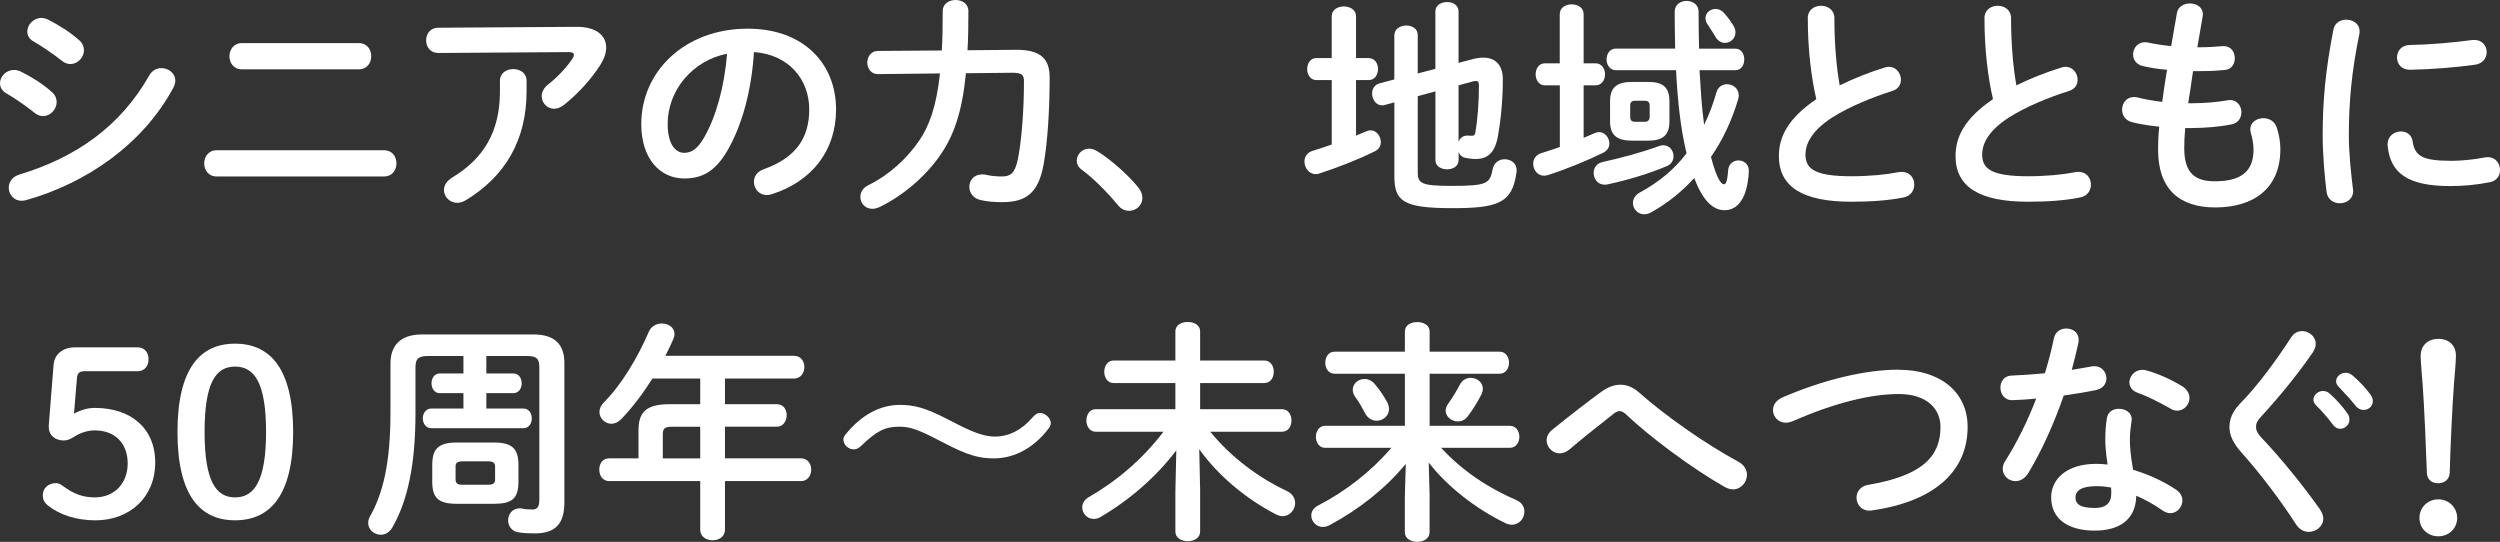 <?xml version="1.0" encoding="UTF-8"?>
<svg id="_レイヤー_2" data-name="レイヤー 2" xmlns="http://www.w3.org/2000/svg" viewBox="0 0 585.96 127.01">
  <rect x="0" y="0" width="585.96" height="127.01" fill="#333333" stroke="none"/>
  <defs>
    <style>
      .cls-1 {
        fill: #fff;
      }
    </style>
  </defs>
  <g id="_キャッチコピー" data-name="キャッチコピー">
    <g>
      <g>
        <path class="cls-1" d="M12.15,21.56c.81.7,1.13,1.56,1.13,2.37,0,1.67-1.45,3.28-3.17,3.28-.64,0-1.34-.22-1.99-.75-1.88-1.51-4.73-3.5-6.61-4.57-1.08-.59-1.51-1.51-1.51-2.37,0-1.56,1.4-3.12,3.28-3.12.48,0,1.08.11,1.61.38,2.53,1.24,5.16,2.9,7.26,4.79ZM37.86,15.97c1.61,0,3.23,1.18,3.23,2.9,0,.54-.16,1.13-.48,1.72-7.15,13.28-20.38,22.32-34.42,26.3-.38.11-.81.16-1.13.16-1.88,0-3.01-1.51-3.01-3.07,0-1.24.75-2.53,2.47-3.07,13.28-3.98,23.77-11.35,30.49-23.28.7-1.18,1.78-1.67,2.85-1.67ZM18.55,9.41c.81.7,1.13,1.56,1.13,2.37,0,1.67-1.45,3.23-3.17,3.23-.65,0-1.35-.22-1.99-.75-1.88-1.51-4.73-3.44-6.61-4.52-1.08-.59-1.51-1.45-1.51-2.37,0-1.56,1.45-3.17,3.33-3.17.48,0,1.08.16,1.61.43,2.42,1.24,5.11,2.9,7.21,4.79Z"/>
        <path class="cls-1" d="M90.02,35.22c1.94,0,2.9,1.51,2.9,3.07s-.97,3.07-2.9,3.07h-39.26c-1.94,0-2.9-1.56-2.9-3.07s.97-3.07,2.9-3.07h39.26ZM84.11,10.11c1.94,0,2.9,1.51,2.9,3.07s-.97,3.07-2.9,3.07h-27.43c-1.94,0-2.9-1.56-2.9-3.07s.97-3.07,2.9-3.07h27.43Z"/>
        <path class="cls-1" d="M135.04,6.29c4.73-.05,7.04,2.04,7.04,4.89,0,1.24-.48,2.64-1.4,4.09-2.2,3.39-5.16,6.67-8.55,9.36-.75.59-1.56.86-2.26.86-1.61,0-2.9-1.34-2.9-2.96,0-.91.43-1.88,1.51-2.74,2.21-1.72,4.3-3.98,5.65-5.97.27-.38.38-.7.38-.97,0-.43-.38-.64-1.24-.64l-30.54.21c-1.88,0-2.85-1.45-2.85-2.96s.97-2.96,2.85-2.96l32.32-.21ZM117.18,18.88c0-1.78,1.56-2.69,3.12-2.69s3.12.91,3.12,2.69v2.53c0,11.45-5.05,19.95-14.2,25.49-.7.43-1.4.64-2.04.64-1.78,0-3.12-1.4-3.12-3.01,0-1.02.59-2.1,1.99-2.96,7.37-4.46,11.13-10.76,11.13-20.17v-2.53Z"/>
        <path class="cls-1" d="M150.31,29.04c0-12.26,10.16-22.32,24.95-22.32,13.12,0,20.7,8.23,20.7,18.93,0,9.73-5.75,16.89-15,19.84-.43.16-.86.22-1.24.22-1.83,0-3.01-1.51-3.01-3.07,0-1.18.64-2.37,2.26-2.96,7.64-2.74,10.7-7.37,10.7-14.04,0-7.04-4.79-12.85-12.96-13.44-.54,8.93-2.74,16.99-6.08,22.85-2.96,5.22-6.13,6.78-10.27,6.78-5.49,0-10.06-4.41-10.06-12.8ZM156.49,29.04c0,4.95,1.94,6.78,3.87,6.78,1.67,0,3.12-.86,4.68-3.6,2.74-4.79,4.73-11.72,5.38-19.63-8.01,1.56-13.93,8.5-13.93,16.46Z"/>
        <path class="cls-1" d="M226.4,17.16c-.91,9.25-2.9,14.63-5.91,19.04-3.39,5-8.77,9.63-14.2,12.26-.64.32-1.29.48-1.83.48-1.72,0-2.8-1.34-2.8-2.8,0-1.02.54-2.1,1.88-2.74,4.84-2.37,9.03-6.24,11.83-10.33,2.42-3.5,4.09-8.01,4.95-15.86l-14.57.16c-1.61,0-2.47-1.35-2.47-2.69s.86-2.74,2.47-2.74l15-.11c.16-2.74.21-5.81.21-9.25,0-1.72,1.51-2.58,3.01-2.58s3.01.86,3.01,2.58c0,3.39-.05,6.45-.21,9.2l11.29-.11c5.7-.05,7.96,1.99,7.96,6.45,0,7.64-.48,15.17-1.4,20.33-1.24,6.99-4.25,8.93-9.84,8.93-1.94,0-3.44-.16-4.89-.48-1.83-.38-2.69-1.78-2.69-3.12,0-1.51,1.08-2.9,2.96-2.9.22,0,.48,0,.75.05,1.08.27,2.47.43,3.93.43,1.94,0,3.01-.7,3.71-3.93.91-4.52,1.45-11.56,1.45-18.34,0-1.51-.43-2.04-2.69-2.04l-10.92.11Z"/>
        <path class="cls-1" d="M252.38,37.64c0-1.45,1.24-2.8,2.9-2.8.59,0,1.24.21,1.88.59,3.01,1.83,7.15,5.43,9.63,8.5.7.86.97,1.72.97,2.47,0,1.72-1.45,3.01-3.12,3.01-.91,0-1.88-.38-2.64-1.35-2.47-3.01-5.75-6.29-8.39-8.23-.91-.65-1.24-1.45-1.24-2.2Z"/>
      </g>
      <g>
        <path class="cls-1" d="M312.13,18.77h-3.6c-1.4,0-2.15-1.29-2.15-2.58s.75-2.58,2.15-2.58h3.6V3.82c0-1.56,1.45-2.31,2.85-2.31s2.85.75,2.85,2.31v9.79h2.96c1.45,0,2.2,1.29,2.2,2.58s-.75,2.58-2.2,2.58h-2.96v13.01c.75-.32,1.56-.64,2.31-.97.38-.16.75-.27,1.08-.27,1.4,0,2.42,1.4,2.42,2.74,0,.86-.38,1.67-1.34,2.15-4.09,2.04-9.03,3.93-13.01,5.22-.32.11-.59.16-.91.16-1.61,0-2.64-1.51-2.64-2.96,0-1.02.54-2.04,1.83-2.47,1.45-.43,3.01-.97,4.57-1.51v-15.11ZM336.43,16.13V2.69c0-1.45,1.34-2.21,2.74-2.21s2.69.75,2.69,2.21v12.05l3.44-.91c.86-.22,1.61-.32,2.37-.32,2.9,0,4.57,1.83,4.57,5.05,0,5.54-.59,10.27-1.18,13.55-.75,3.87-2.58,5.16-5.11,5.16-.81,0-1.67-.11-2.47-.27s-1.34-.65-1.61-1.34v1.88c0,1.45-1.34,2.15-2.69,2.15s-2.74-.7-2.74-2.15v-16.13l-4.14,1.13v17.91c0,2.53.86,3.12,7.85,3.12,8.55,0,9.03-.54,9.73-3.98.32-1.56,1.56-2.26,2.8-2.26,1.4,0,2.8.86,2.8,2.58,0,.16,0,.32-.05.54-.97,7.26-4.52,8.34-15.11,8.34-11.51,0-13.5-1.67-13.5-7.53v-17.26l-2.21.59c-.21.05-.43.11-.64.11-1.45,0-2.37-1.4-2.37-2.8,0-1.02.54-2.04,1.77-2.37l3.44-.91v-10.33c0-1.51,1.4-2.31,2.8-2.31s2.69.75,2.69,2.26v8.98l4.14-1.08ZM341.86,33.23c.32-.81.97-1.45,2.04-1.45h.32c.21,0,.54.05.81.05.43-.05.65-.16.75-.7.54-2.9.86-7.15.86-11.13,0-.7-.16-1.02-.7-1.02-.22,0-.43,0-.75.11l-3.33.91v13.23Z"/>
        <path class="cls-1" d="M365.58,20h-3.5c-1.4,0-2.15-1.29-2.15-2.58s.75-2.58,2.15-2.58h3.5V3.33c0-1.56,1.4-2.31,2.8-2.31s2.8.75,2.8,2.31v11.51h2.8c1.45,0,2.21,1.29,2.21,2.58s-.75,2.58-2.21,2.58h-2.8v12.31c.86-.38,1.67-.7,2.53-1.08.38-.16.75-.27,1.08-.27,1.4,0,2.42,1.34,2.42,2.69,0,.81-.43,1.61-1.34,2.1-3.93,1.94-9.09,4.03-13.01,5.27-.32.11-.64.16-.97.16-1.56,0-2.53-1.4-2.53-2.8,0-1.02.54-2.04,1.83-2.47,1.4-.43,2.85-.91,4.41-1.45v-14.47ZM389.83,34.04c1.51,0,2.42,1.29,2.42,2.58,0,.91-.43,1.83-1.56,2.31-4.3,1.83-9.41,3.33-13.98,4.3-.22.05-.43.05-.65.05-1.56,0-2.53-1.34-2.53-2.74,0-1.13.64-2.26,2.15-2.58,4.14-.91,9.2-2.26,13.12-3.71.38-.11.7-.22,1.02-.22ZM392.63,11.4c-.05-2.74-.11-5.59-.11-8.66,0-1.67,1.4-2.53,2.8-2.53s2.8.86,2.8,2.53c0,2.9.05,5.75.11,8.66h8.5c1.4,0,2.1,1.24,2.1,2.53s-.7,2.53-2.1,2.53h-8.39c.27,4.25.48,8.55,1.08,12.8,1.13-2.31,2.1-4.84,2.9-7.64.38-1.29,1.4-1.88,2.47-1.88,1.34,0,2.74.97,2.74,2.58,0,.27,0,.54-.11.86-1.45,4.95-3.6,9.57-6.4,13.61,1.51,5.7,2.53,6.4,3.07,6.4.38,0,.75-.43.97-3.33.11-1.51,1.29-2.26,2.42-2.26s2.42.81,2.42,2.37-.38,4.09-1.08,5.75c-.91,2.1-2.31,3.55-4.62,3.55-2.8,0-5.16-2.42-7.1-7.53-2.96,3.23-6.29,5.91-10.06,8.01-.59.32-1.13.48-1.67.48-1.51,0-2.64-1.29-2.64-2.64,0-.91.48-1.88,1.72-2.53,4.36-2.37,7.96-5.32,10.86-9.14-.11-.38-.16-.75-.27-1.13-1.13-5-1.83-11.02-2.2-18.34h-14.14c-1.4,0-2.15-1.29-2.15-2.53s.75-2.53,2.15-2.53h13.93ZM391.29,28.45c0,3.23-1.56,4.52-5,4.52h-3.76c-3.55,0-5.16-1.29-5.16-4.52v-4.73c0-3.23,1.61-4.52,5.16-4.52h3.76c3.23,0,5,1.02,5,4.52v4.73ZM386.66,24.79c0-.86-.38-1.18-1.18-1.18h-2.21c-.81,0-1.18.32-1.18,1.18v2.58c0,.86.38,1.18,1.18,1.18h2.21c.75,0,1.18-.38,1.18-1.18v-2.58ZM406.29,6.02c.32.54.48,1.08.48,1.56,0,1.45-1.18,2.47-2.47,2.47-.86,0-1.72-.48-2.31-1.56-.64-1.13-1.18-1.83-1.77-2.8-.38-.48-.48-1.02-.48-1.45,0-1.24,1.13-2.15,2.37-2.15.7,0,1.45.32,2.04,1.02.86.97,1.61,2.04,2.15,2.9Z"/>
        <path class="cls-1" d="M423.71,4.25c0-1.94,1.56-2.9,3.12-2.9s3.12.97,3.12,2.9c0,6.02.48,11.4,1.24,15.76,3.28-1.61,6.94-3.07,10.59-4.19.32-.11.65-.16.97-.16,1.67,0,2.8,1.51,2.8,3.01,0,1.13-.59,2.21-1.99,2.64-4.79,1.51-10.16,3.71-14.14,6.24-4.62,3.01-6.24,5.97-6.24,8.71,0,3.33,2.2,5.05,10.76,5.05,4.3,0,8.12-.38,11.13-.97.27-.05.48-.05.7-.05,1.88,0,2.9,1.45,2.9,2.96,0,1.34-.75,2.64-2.42,3.01-3.66.75-7.8,1.02-12.37,1.02-11.29,0-16.94-3.44-16.94-10.7,0-4.41,2.04-8.77,8.77-13.34-1.18-5.16-1.99-11.56-1.99-18.98Z"/>
        <path class="cls-1" d="M465.12,4.25c0-1.94,1.56-2.9,3.12-2.9s3.12.97,3.12,2.9c0,6.02.48,11.4,1.24,15.76,3.28-1.61,6.94-3.07,10.59-4.19.32-.11.65-.16.97-.16,1.67,0,2.8,1.51,2.8,3.01,0,1.13-.59,2.21-1.99,2.64-4.79,1.51-10.16,3.71-14.14,6.24-4.62,3.01-6.24,5.97-6.24,8.71,0,3.33,2.2,5.05,10.76,5.05,4.3,0,8.12-.38,11.13-.97.27-.05.48-.05.7-.05,1.88,0,2.9,1.45,2.9,2.96,0,1.34-.75,2.64-2.42,3.01-3.66.75-7.8,1.02-12.37,1.02-11.29,0-16.94-3.44-16.94-10.7,0-4.41,2.04-8.77,8.77-13.34-1.18-5.16-1.99-11.56-1.99-18.98Z"/>
        <path class="cls-1" d="M515.03,11.08h.38c2.1,0,3.87-.11,5.54-.27h.27c1.72,0,2.58,1.4,2.58,2.85,0,1.35-.75,2.58-2.31,2.74-1.67.16-3.28.27-5.97.27h-1.51c-.32,2.53-.75,5-1.13,7.53h.86c2.85,0,6.02-.27,8.44-.7.16-.05.38-.05.54-.05,1.67,0,2.63,1.45,2.63,2.85,0,1.29-.7,2.53-2.31,2.85-2.58.54-6.24.86-9.36.86h-1.51c-.16,1.88-.22,3.39-.22,4.68,0,5.81,2.42,7.8,7.15,7.8,5.92,0,9.09-2.1,9.09-7.42,0-1.24-.27-2.74-.65-3.98-.05-.27-.11-.54-.11-.81,0-1.61,1.51-2.58,3.07-2.58,1.34,0,2.69.7,3.17,2.31.54,1.67.81,3.33.81,4.95,0,9.2-6.24,13.66-15.27,13.66-8.39,0-13.39-4.3-13.39-13.5,0-1.61.05-3.33.27-5.43-2.53-.27-4.62-.59-6.45-1.08-1.56-.43-2.26-1.67-2.26-2.9,0-1.51,1.02-2.96,2.74-2.96.32,0,.65,0,.97.11,1.67.43,3.5.75,5.7,1.02.32-2.53.7-5,1.13-7.53-2.1-.16-3.98-.48-5.65-.86-1.61-.38-2.31-1.56-2.31-2.69,0-1.51,1.08-2.9,2.74-2.9.22,0,.43,0,.65.05,1.72.38,3.5.65,5.54.86l1.34-7.74c.27-1.56,1.67-2.26,3.07-2.26,1.51,0,3.01.86,3.01,2.53,0,.16,0,.32-.05.54l-1.24,7.21Z"/>
        <path class="cls-1" d="M549.93,4.62c1.56,0,3.12.91,3.12,2.74,0,.16,0,.38-.05.59-1.83,8.82-2.47,16.13-2.47,23.77,0,4.46.59,9.46.97,12.64,0,.16.05.32.05.43,0,1.83-1.56,2.85-3.12,2.85-1.45,0-2.85-.81-3.12-2.64-.43-3.44-.91-8.77-.91-13.28,0-8.01.65-15.27,2.53-24.85.32-1.56,1.67-2.26,3.01-2.26ZM574.35,37.7c2.42,0,5.38-.27,8.12-.81.22-.05.43-.05.65-.05,1.83,0,2.85,1.51,2.85,3.01,0,1.24-.7,2.53-2.37,2.85-3.17.65-6.35.91-9.3.91-9.95,0-14.09-3.01-14.68-9.52v-.27c0-1.94,1.56-3.01,3.12-3.01,1.29,0,2.53.75,2.74,2.31.48,3.33,2.15,4.57,8.87,4.57ZM579.94,9.36c1.88,0,2.9,1.4,2.9,2.85,0,1.34-.86,2.69-2.74,2.96-4.73.65-10.06,1.08-15.16,1.18-2.1.05-3.12-1.4-3.12-2.9,0-1.4.97-2.85,2.9-2.9,5-.11,10.11-.54,14.79-1.18h.43Z"/>
      </g>
    </g>
    <g>
      <path class="cls-1" d="M17.35,96.95c1.67-.91,3.28-1.34,4.89-1.34,8.28,0,14.14,4.62,14.14,12.8s-6.02,13.55-14.04,13.55c-4.41,0-8.39-1.29-11.13-3.5-.91-.75-1.18-1.45-1.18-2.42,0-1.61,1.29-2.8,3.07-2.8.48,0,.97.16,1.61.65,2.8,2.04,4.89,2.69,7.53,2.69,4.52,0,7.69-3.23,7.69-7.96s-3.01-7.74-7.69-7.74c-1.67,0-3.33.54-4.62,1.34-1.18.7-1.67,1.02-2.69,1.02-1.88,0-3.5-1.13-3.5-3.17v-.32l1.13-14.25c.21-2.53,2.21-4.09,5.05-4.09h14.63c1.61,0,2.58,1.18,2.58,2.8s-.97,2.8-2.58,2.8h-12.42c-1.18,0-1.67.43-1.78,1.56l-.7,8.39Z"/>
      <path class="cls-1" d="M68.71,101.25c0,14.9-5.43,20.7-13.61,20.7s-13.5-5.81-13.5-20.7,5.32-20.7,13.5-20.7,13.61,5.81,13.61,20.7ZM47.95,101.25c0,11.56,2.69,15.33,7.15,15.33s7.26-3.76,7.26-15.33-2.74-15.33-7.26-15.33-7.15,3.76-7.15,15.33Z"/>
      <path class="cls-1" d="M125.02,78.39c5.05,0,7.26,2.37,7.26,6.67v32.75c0,5.05-2.21,7.21-6.94,7.21-1.4,0-2.69-.05-3.93-.27-1.56-.27-2.31-1.56-2.31-2.8,0-1.4.97-2.8,2.64-2.8.16,0,.38,0,.59.05.7.16,1.51.22,2.47.22,1.08,0,1.61-.54,1.61-2.31v-30.98c0-2.04-.59-2.69-2.9-2.69h-9.52v4.09h6.29c1.34,0,1.99,1.13,1.99,2.31s-.65,2.31-1.99,2.31h-6.29v3.6h8.66c1.34,0,1.99,1.13,1.99,2.31s-.65,2.31-1.99,2.31h-21.56c-1.29,0-1.99-1.18-1.99-2.31s.7-2.31,1.99-2.31h7.53v-3.6h-5.54c-1.29,0-1.94-1.18-1.94-2.31s.64-2.31,1.94-2.31h5.54v-4.09h-8.28c-2.31,0-2.96.65-2.96,2.69v10.76c0,12.31-1.94,20.65-5.38,26.67-.7,1.24-1.72,1.77-2.74,1.77-1.56,0-2.96-1.18-2.96-2.74,0-.48.11-1.02.43-1.56,3.12-5.54,4.79-12.74,4.79-24.36v-11.45c0-4.3,2.37-6.83,7.42-6.83h26.08ZM107.06,118.08c-4.41,0-5.75-1.45-5.75-5.22v-3.82c0-3.76,1.34-5.32,5.75-5.32h8.71c4.41,0,5.75,1.56,5.75,5.32v3.82c0,4.19-1.72,5.22-5.75,5.22h-8.71ZM114.37,113.62c1.29,0,1.67-.38,1.67-1.24v-3.01c0-.86-.38-1.24-1.67-1.24h-5.92c-1.29,0-1.67.38-1.67,1.24v3.01c0,1.08.7,1.24,1.67,1.24h5.92Z"/>
      <path class="cls-1" d="M164.11,88.72h-11.19c-2.15,3.39-4.52,6.61-7.31,9.52-.75.75-1.56,1.08-2.31,1.08-1.51,0-2.8-1.29-2.8-2.74,0-.75.32-1.56,1.08-2.31,4.09-4.09,7.91-10.49,10.49-16.51.59-1.34,1.83-1.94,3.06-1.94,1.51,0,2.96.91,2.96,2.47,0,.38-.11.75-.27,1.18-.54,1.29-1.18,2.58-1.88,3.93h30.22c1.56,0,2.37,1.34,2.37,2.63s-.81,2.69-2.37,2.69h-16.24v6.02h12.21c1.51,0,2.26,1.29,2.26,2.58s-.81,2.69-2.26,2.69h-12.21v7.42h17.85c1.56,0,2.37,1.34,2.37,2.64s-.81,2.69-2.37,2.69h-17.85v11.4c0,1.67-1.45,2.47-2.9,2.47s-2.9-.81-2.9-2.47v-11.4h-21.35c-1.56,0-2.31-1.34-2.31-2.69s.75-2.64,2.31-2.64h6.88v-6.51c0-4.3,1.77-6.18,7.26-6.18h7.21v-6.02ZM157.61,100.01c-1.83,0-2.26.43-2.26,1.78v5.65h8.77v-7.42h-6.51Z"/>
      <path class="cls-1" d="M219.4,102.86c-4.41-2.26-6.24-2.85-8.6-2.85-3.39,0-5.27.97-8.93,4.46-.59.59-1.13.86-1.77.86-1.29,0-2.42-1.13-2.42-2.26,0-.48.16-.86.59-1.34,3.6-4.41,7.91-6.83,12.69-6.83,3.39,0,6.08.75,11.19,3.39l2.42,1.24c3.93,1.99,6.4,2.8,8.6,2.8,3.28,0,6.29-1.51,8.87-4.52.65-.75,1.13-1.02,1.72-1.02,1.24,0,2.53,1.24,2.53,2.37,0,.43-.16.81-.54,1.29-3.28,4.41-7.91,6.99-12.8,6.99-3.44,0-6.13-.75-11.24-3.39l-2.31-1.18Z"/>
      <path class="cls-1" d="M281.29,115.18v9.41c0,1.51-1.45,2.26-2.9,2.26s-2.9-.75-2.9-2.26v-9.41l.22-9.63c-4.62,6.13-10.92,11.62-17.8,15.65-.54.32-1.08.43-1.56.43-1.56,0-2.69-1.34-2.69-2.69,0-.86.43-1.77,1.45-2.37,6.56-3.76,12.69-8.93,17.59-15.38h-15.92c-1.4,0-2.15-1.34-2.15-2.64s.75-2.64,2.15-2.64h18.71v-6.13h-14.52c-1.4,0-2.15-1.34-2.15-2.64s.75-2.64,2.15-2.64h14.52v-6.83c0-1.51,1.45-2.21,2.9-2.21s2.9.7,2.9,2.21v6.83h15.06c1.45,0,2.2,1.29,2.2,2.64s-.75,2.64-2.2,2.64h-15.06v6.13h19.2c1.45,0,2.21,1.29,2.21,2.64s-.75,2.64-2.21,2.64h-16.83c5.05,6.18,11.51,10.86,17.91,13.87,1.4.65,1.99,1.77,1.99,2.85,0,1.56-1.24,3.07-2.96,3.07-.48,0-1.02-.16-1.56-.43-6.78-3.5-13.5-8.98-17.96-15.27l.22,9.9Z"/>
      <path class="cls-1" d="M335.07,116.57v8.17c0,1.51-1.45,2.26-2.9,2.26s-2.9-.75-2.9-2.26v-8.17l.22-7.85c-4.62,5.65-10.97,10.7-17.85,14.36-.59.32-1.13.43-1.61.43-1.56,0-2.69-1.35-2.69-2.69,0-.86.48-1.77,1.56-2.31,6.45-3.33,12.48-8.01,17.21-13.55h-15.54c-1.4,0-2.15-1.29-2.15-2.58s.75-2.58,2.15-2.58h18.71v-12.21h-16.51c-1.4,0-2.15-1.29-2.15-2.58s.75-2.58,2.15-2.58h16.51v-4.73c0-1.51,1.45-2.21,2.9-2.21s2.9.7,2.9,2.21v4.73h16.4c1.45,0,2.21,1.29,2.21,2.58s-.75,2.58-2.21,2.58h-16.4v12.21h18.82c1.45,0,2.21,1.29,2.21,2.58s-.75,2.58-2.21,2.58h-16.13c5.06,5.49,11.08,9.41,17.64,12.26,1.34.59,1.88,1.61,1.88,2.69,0,1.56-1.18,3.07-2.9,3.07-.48,0-.97-.11-1.45-.32-7.04-3.39-13.77-8.66-18.07-14.25l.22,8.17ZM325.02,94.04c.38.65.54,1.29.54,1.83,0,1.61-1.4,2.74-2.9,2.74-1.02,0-2.04-.54-2.69-1.72-.86-1.61-1.18-2.26-2.26-3.76-.48-.65-.65-1.24-.65-1.77,0-1.45,1.29-2.53,2.74-2.53.86,0,1.77.38,2.47,1.24,1.29,1.56,1.88,2.47,2.74,3.98ZM344.7,88.56c1.45,0,2.85,1.02,2.85,2.53,0,.43-.11.91-.38,1.45-.97,1.88-1.94,3.44-3.12,5-.65.91-1.56,1.24-2.37,1.24-1.45,0-2.85-1.13-2.85-2.53,0-.54.22-1.08.59-1.61.97-1.34,1.88-2.85,2.8-4.57.54-1.02,1.51-1.51,2.47-1.51Z"/>
      <path class="cls-1" d="M375.46,91.73c1.45-1.02,2.9-1.56,4.36-1.56s2.96.59,4.36,1.83c5.92,5.27,15.43,11.99,23.29,16.24,1.4.75,1.99,1.94,1.99,3.07,0,1.72-1.4,3.39-3.28,3.39-.65,0-1.29-.22-1.99-.59-8.07-4.62-17.69-11.88-23.02-16.94-.54-.54-1.08-.81-1.56-.81s-.91.22-1.45.65c-2.58,2.04-6.78,5.32-10.38,8.39-.75.59-1.51.86-2.21.86-1.67,0-3.07-1.45-3.07-3.07,0-.86.43-1.77,1.4-2.53,4.14-3.33,8.28-6.56,11.56-8.93Z"/>
      <path class="cls-1" d="M445.05,86.67c9.63,0,16.13,5.16,16.13,13.39,0,10.27-7.64,17.48-22.43,19.57-.22.05-.43.05-.65.05-1.88,0-2.96-1.51-2.96-3.07,0-1.29.86-2.64,2.69-2.96,12.58-2.15,16.99-6.51,16.99-13.61,0-4.14-3.12-7.69-9.79-7.69s-15.27,2.15-24.9,6.4c-.54.21-1.08.32-1.56.32-1.78,0-3.01-1.4-3.01-2.96,0-1.13.65-2.26,2.21-2.96,9.68-4.19,19.52-6.51,27.26-6.51Z"/>
      <path class="cls-1" d="M481.4,79.31c.32-1.61,1.61-2.31,2.9-2.31,1.51,0,2.9.91,2.9,2.64,0,.22,0,.48-.05.7-.43,2.04-.97,4.19-1.56,6.35,1.61-.27,3.23-.54,4.73-.81.21-.05.43-.05.59-.05,1.72,0,2.8,1.4,2.8,2.85,0,1.18-.7,2.37-2.42,2.74-2.31.48-4.95.91-7.58,1.29-2.26,6.51-5.16,12.96-8.28,18.12-.81,1.34-1.94,1.94-3.01,1.94-1.61,0-3.01-1.24-3.01-2.85,0-.59.16-1.24.59-1.88,2.74-4.3,5.22-9.3,7.26-14.63-1.99.22-3.93.32-5.59.38-1.83.05-2.8-1.45-2.8-2.96,0-1.4.86-2.74,2.58-2.8,2.42-.11,5.11-.27,7.85-.54.81-2.74,1.56-5.48,2.1-8.17ZM491.03,124.37c-6.4,0-10.27-2.8-10.27-7.8,0-4.3,3.66-7.85,10.54-7.85.86,0,1.72.05,2.69.16-.38-2.47-.54-4.3-.54-5.7,0-2.31.11-3.5.38-5.22.27-1.51,1.51-2.15,2.8-2.15,1.51,0,3.01.86,3.01,2.47,0,.16-.05.27-.05.43-.22,1.56-.38,2.9-.38,4.41s.16,3.6.75,6.99c3.44,1.02,6.99,2.58,10.11,4.68,1.02.7,1.45,1.61,1.45,2.53,0,1.51-1.24,2.96-2.85,2.96-.54,0-1.18-.21-1.83-.65-1.99-1.4-4.09-2.58-6.13-3.44-.11,6.02-4.52,8.17-9.68,8.17ZM494.85,115.61c0-.48,0-.91-.05-1.34-1.18-.22-2.31-.32-3.39-.32-3.76,0-4.95,1.18-4.95,2.64,0,1.56,1.08,2.47,4.57,2.47,2.47,0,3.82-1.08,3.82-3.44ZM511.41,90.49c1.24.75,1.77,1.83,1.77,2.8,0,1.56-1.29,2.96-2.85,2.96-.54,0-1.08-.16-1.61-.48-2.53-1.45-5.32-2.85-7.69-3.71-1.34-.48-1.94-1.45-1.94-2.42,0-1.45,1.24-2.96,3.07-2.96.32,0,.65.05,1.02.16,2.58.7,5.91,2.2,8.23,3.66Z"/>
      <path class="cls-1" d="M539.54,77.59c1.61,0,3.23,1.24,3.23,3.01,0,.59-.22,1.24-.65,1.94-3.28,4.84-8.07,10.7-12.21,15.17-.86.91-1.13,1.51-1.13,2.37,0,.91.43,1.56,1.29,2.53,4.79,5.05,9.63,11.08,13.66,16.72.54.81.81,1.56.81,2.21,0,1.83-1.67,3.12-3.39,3.12-1.13,0-2.21-.54-3.01-1.77-3.44-5.38-8.39-11.94-12.74-16.78-1.94-2.21-2.85-4.03-2.85-5.97,0-1.77.59-3.6,2.53-5.59,4.14-4.19,8.6-10.33,11.94-15.49.65-1.02,1.61-1.45,2.53-1.45ZM542.23,93.67c0-1.08,1.08-2.04,2.26-2.04.48,0,1.02.16,1.51.59,1.45,1.29,3.07,3.01,4.19,4.68.38.48.48.97.48,1.45,0,1.18-1.02,2.15-2.15,2.15-.65,0-1.29-.32-1.77-1.02-1.29-1.77-2.74-3.33-3.98-4.57-.38-.43-.54-.86-.54-1.24ZM547.55,89.36c0-1.08,1.02-1.99,2.26-1.99.54,0,1.08.21,1.61.65,1.4,1.18,3.01,2.85,4.14,4.41.43.54.59,1.08.59,1.61,0,1.18-1.02,2.04-2.15,2.04-.65,0-1.35-.27-1.88-.97-1.24-1.56-2.74-3.17-3.98-4.46-.43-.43-.59-.86-.59-1.29Z"/>
      <path class="cls-1" d="M575.92,121.4c0,2.44-1.92,4.3-4.42,4.3s-4.42-1.86-4.42-4.3,1.92-4.36,4.42-4.36,4.42,1.92,4.42,4.36ZM567.37,83.37c0-2.5,1.8-3.95,4.19-3.95s4.07,1.51,4.07,3.95c0,1.57-.35,5.06-.47,6.75-.41,5.64-.81,14.25-.99,20.7-.06,1.51-1.16,2.44-2.73,2.44s-2.56-.93-2.62-2.44c-.23-6.4-.58-15-.99-20.7-.06-1.05-.47-5.18-.47-6.75Z"/>
    </g>
  </g>
</svg>